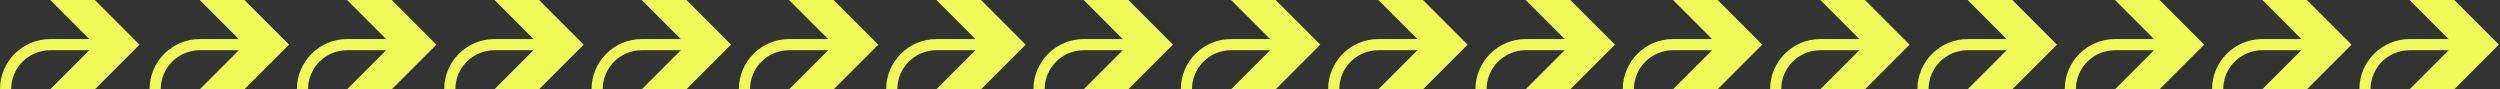 <svg width="1120" height="40" viewBox="0 0 1120 40" fill="none" xmlns="http://www.w3.org/2000/svg">
<rect x="0" y="0" width="1120" height="40" fill="#333333" stroke="none"/>
<path fill-rule="evenodd" clip-rule="evenodd" d="M22.5 40L40 22.5L22.5 22.5C12.835 22.5 5 30.335 5 40L0 40C-5.43174e-07 27.574 10.074 17.5 22.5 17.5L40 17.5L22.5 1.74846e-06L42.5 8.74228e-07L62.5 20L42.5 40L22.5 40Z" fill="#EEFB57"/>
<path fill-rule="evenodd" clip-rule="evenodd" d="M89.5 40L107 22.5L89.5 22.5C79.835 22.5 72 30.335 72 40L67 40C67 27.574 77.074 17.5 89.5 17.5L107 17.5L89.5 1.74846e-06L109.5 8.74228e-07L129.5 20L109.5 40L89.5 40Z" fill="#EEFB57"/>
<path fill-rule="evenodd" clip-rule="evenodd" d="M155.5 40L173 22.5L155.5 22.5C145.835 22.5 138 30.335 138 40L133 40C133 27.574 143.074 17.5 155.5 17.5L173 17.5L155.5 1.74846e-06L175.5 8.74228e-07L195.5 20L175.5 40L155.5 40Z" fill="#EEFB57"/>
<path fill-rule="evenodd" clip-rule="evenodd" d="M221.5 40L239 22.5L221.5 22.5C211.835 22.5 204 30.335 204 40L199 40C199 27.574 209.074 17.5 221.5 17.5L239 17.5L221.5 1.74846e-06L241.5 8.74228e-07L261.5 20L241.5 40L221.5 40Z" fill="#EEFB57"/>
<path fill-rule="evenodd" clip-rule="evenodd" d="M287.5 40L305 22.5L287.5 22.5C277.835 22.5 270 30.335 270 40L265 40C265 27.574 275.074 17.5 287.5 17.5L305 17.5L287.5 1.74846e-06L307.5 8.74228e-07L327.5 20L307.5 40L287.5 40Z" fill="#EEFB57"/>
<path fill-rule="evenodd" clip-rule="evenodd" d="M353.5 40L371 22.5L353.5 22.5C343.835 22.5 336 30.335 336 40L331 40C331 27.574 341.074 17.5 353.5 17.5L371 17.5L353.5 1.74846e-06L373.5 8.74228e-07L393.5 20L373.5 40L353.5 40Z" fill="#EEFB57"/>
<path fill-rule="evenodd" clip-rule="evenodd" d="M419.5 40L437 22.5L419.5 22.5C409.835 22.5 402 30.335 402 40L397 40C397 27.574 407.074 17.5 419.5 17.5L437 17.5L419.5 1.74846e-06L439.5 8.74228e-07L459.5 20L439.5 40L419.5 40Z" fill="#EEFB57"/>
<path fill-rule="evenodd" clip-rule="evenodd" d="M485.5 40L503 22.5L485.5 22.5C475.835 22.5 468 30.335 468 40L463 40C463 27.574 473.074 17.5 485.5 17.5L503 17.5L485.5 1.74846e-06L505.5 8.74228e-07L525.5 20L505.5 40L485.5 40Z" fill="#EEFB57"/>
<path fill-rule="evenodd" clip-rule="evenodd" d="M551.5 40L569 22.5L551.5 22.5C541.835 22.5 534 30.335 534 40L529 40C529 27.574 539.074 17.5 551.5 17.5L569 17.5L551.5 1.74846e-06L571.5 8.74228e-07L591.5 20L571.5 40L551.5 40Z" fill="#EEFB57"/>
<path fill-rule="evenodd" clip-rule="evenodd" d="M617.5 40L635 22.5L617.5 22.5C607.835 22.5 600 30.335 600 40L595 40C595 27.574 605.074 17.5 617.5 17.5L635 17.5L617.5 1.74846e-06L637.5 8.74228e-07L657.5 20L637.5 40L617.5 40Z" fill="#EEFB57"/>
<path fill-rule="evenodd" clip-rule="evenodd" d="M683.5 40L701 22.5L683.5 22.5C673.835 22.5 666 30.335 666 40L661 40C661 27.574 671.074 17.5 683.5 17.5L701 17.5L683.5 1.74846e-06L703.5 8.74228e-07L723.5 20L703.5 40L683.5 40Z" fill="#EEFB57"/>
<path fill-rule="evenodd" clip-rule="evenodd" d="M749.5 40L767 22.5L749.5 22.5C739.835 22.5 732 30.335 732 40L727 40C727 27.574 737.074 17.5 749.5 17.5L767 17.5L749.5 1.74846e-06L769.5 8.74228e-07L789.5 20L769.5 40L749.5 40Z" fill="#EEFB57"/>
<path fill-rule="evenodd" clip-rule="evenodd" d="M815.5 40L833 22.5L815.5 22.5C805.835 22.5 798 30.335 798 40L793 40C793 27.574 803.074 17.5 815.5 17.5L833 17.5L815.5 1.74846e-06L835.5 8.74228e-07L855.5 20L835.5 40L815.5 40Z" fill="#EEFB57"/>
<path fill-rule="evenodd" clip-rule="evenodd" d="M881.5 40L899 22.5L881.5 22.5C871.835 22.5 864 30.335 864 40L859 40C859 27.574 869.074 17.5 881.5 17.5L899 17.5L881.5 1.74846e-06L901.5 8.74228e-07L921.5 20L901.5 40L881.5 40Z" fill="#EEFB57"/>
<path fill-rule="evenodd" clip-rule="evenodd" d="M947.5 40L965 22.5L947.5 22.5C937.835 22.5 930 30.335 930 40L925 40C925 27.574 935.074 17.5 947.5 17.5L965 17.5L947.5 1.74846e-06L967.5 8.74235e-07L987.5 20L967.5 40L947.5 40Z" fill="#EEFB57"/>
<path fill-rule="evenodd" clip-rule="evenodd" d="M1013.5 40L1031 22.5L1013.5 22.5C1003.84 22.5 996 30.335 996 40L991 40C991 27.574 1001.07 17.5 1013.5 17.5L1031 17.5L1013.5 1.74846e-06L1033.5 8.74228e-07L1053.5 20L1033.5 40L1013.5 40Z" fill="#EEFB57"/>
<path fill-rule="evenodd" clip-rule="evenodd" d="M1079.5 40L1097 22.5L1079.5 22.5C1069.84 22.5 1062 30.335 1062 40L1057 40C1057 27.574 1067.07 17.5 1079.5 17.5L1097 17.5L1079.5 1.74846e-06L1099.5 8.74228e-07L1119.5 20L1099.5 40L1079.5 40Z" fill="#EEFB57"/>
</svg>
